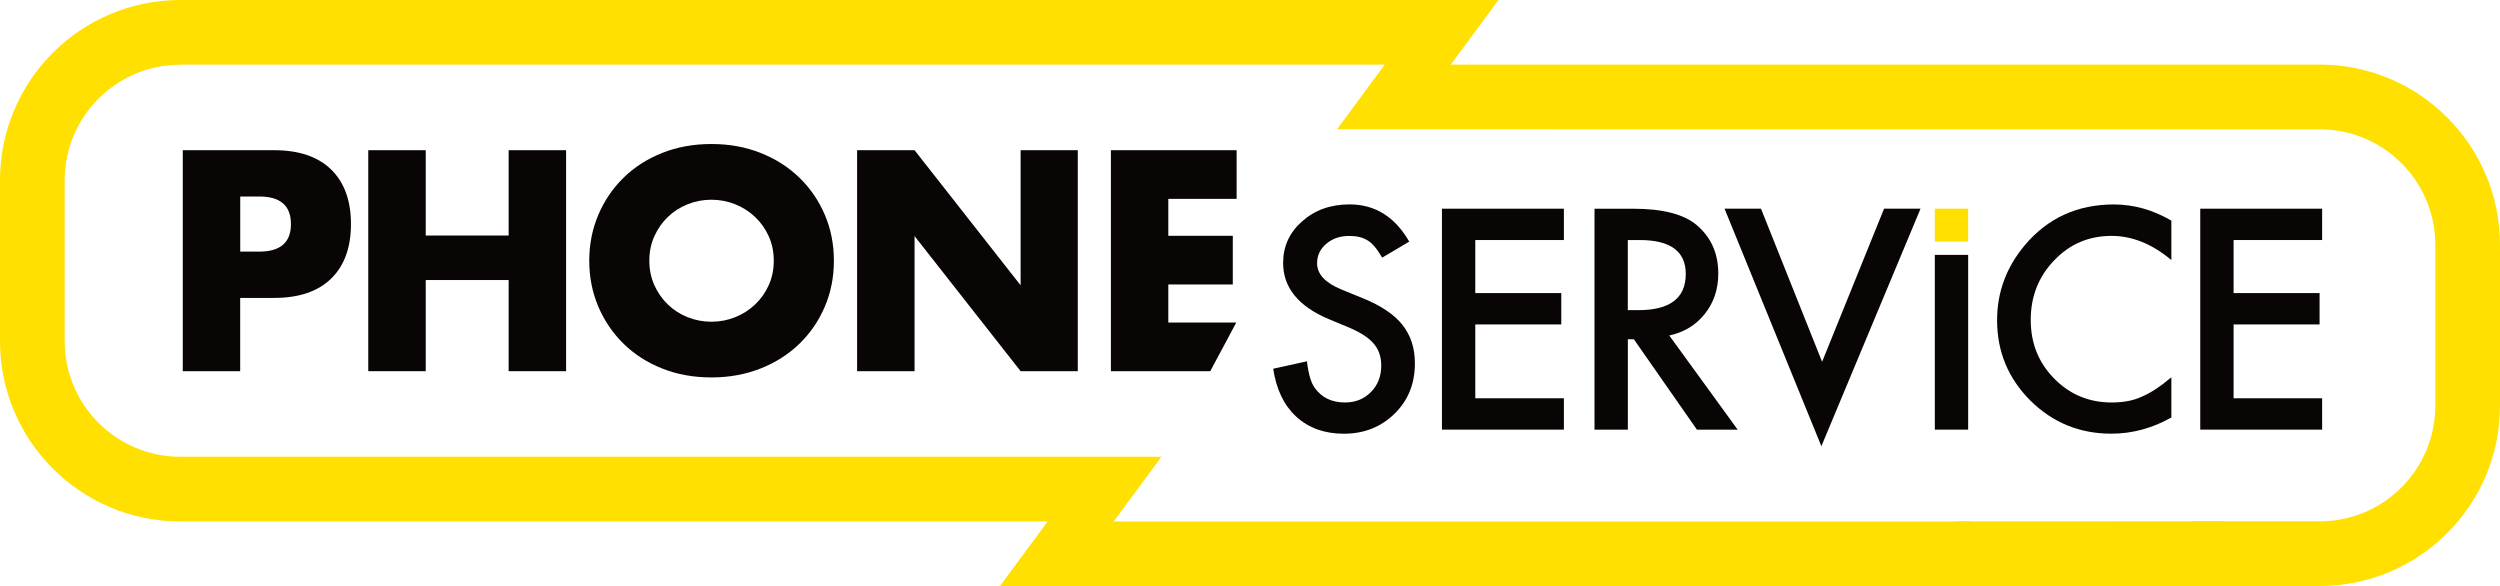 <?xml version="1.0" encoding="UTF-8"?> <svg xmlns="http://www.w3.org/2000/svg" id="Ebene_1" data-name="Ebene 1" viewBox="0 0 488.16 114.43"><defs><style> .cls-1, .cls-2 { fill: #ffe000; } .cls-1, .cls-2, .cls-3 { stroke-width: 0px; } .cls-2 { fill-rule: evenodd; } .cls-3 { fill: #080504; } </style></defs><path class="cls-3" d="M46.91,72.48h-11.22V29.33h17.85c4.84,0,8.55,1.26,11.13,3.78,2.57,2.52,3.86,6.07,3.86,10.64s-1.29,8.13-3.86,10.64c-2.58,2.52-6.29,3.78-11.13,3.78h-6.64v14.31ZM46.91,49.13h3.72c4.12,0,6.18-1.79,6.18-5.38s-2.06-5.38-6.18-5.38h-3.72v10.76Z"></path><polygon class="cls-3" points="83.13 45.99 99.32 45.99 99.32 29.33 110.54 29.33 110.54 72.48 99.32 72.48 99.32 54.68 83.13 54.68 83.13 72.48 71.91 72.48 71.91 29.33 83.13 29.33 83.13 45.99"></polygon><path class="cls-3" d="M115.06,50.91c0-3.2.59-6.19,1.77-8.96,1.18-2.77,2.82-5.18,4.92-7.24,2.1-2.06,4.61-3.67,7.53-4.84,2.92-1.16,6.13-1.75,9.64-1.75s6.68.58,9.61,1.75c2.94,1.16,5.46,2.78,7.58,4.84,2.12,2.06,3.77,4.47,4.95,7.24,1.18,2.77,1.77,5.75,1.77,8.96s-.59,6.19-1.77,8.96c-1.18,2.77-2.83,5.18-4.95,7.24-2.12,2.06-4.64,3.67-7.58,4.84-2.94,1.16-6.14,1.75-9.61,1.75s-6.72-.58-9.64-1.75c-2.92-1.16-5.43-2.78-7.53-4.84-2.1-2.06-3.74-4.47-4.92-7.24-1.18-2.77-1.77-5.75-1.77-8.96ZM126.79,50.91c0,1.72.33,3.3.97,4.75.65,1.45,1.53,2.71,2.63,3.78,1.11,1.07,2.39,1.9,3.86,2.49,1.47.59,3.02.89,4.66.89s3.2-.3,4.66-.89c1.47-.59,2.76-1.42,3.89-2.49,1.12-1.07,2.01-2.33,2.66-3.78.65-1.45.97-3.03.97-4.75s-.32-3.3-.97-4.75c-.65-1.45-1.54-2.71-2.66-3.78-1.13-1.07-2.42-1.9-3.89-2.49-1.47-.59-3.02-.89-4.66-.89s-3.19.3-4.66.89c-1.47.59-2.76,1.42-3.86,2.49-1.11,1.07-1.98,2.33-2.63,3.78-.65,1.45-.97,3.03-.97,4.75Z"></path><polygon class="cls-3" points="167.36 72.48 167.36 29.33 178.58 29.33 199.29 55.71 199.29 29.33 210.45 29.33 210.45 72.48 199.29 72.48 178.58 46.1 178.58 72.48 167.36 72.48"></polygon><polygon class="cls-3" points="236.32 72.48 216.92 72.48 216.92 29.33 241.47 29.33 241.47 38.83 228.13 38.83 228.13 46.04 240.72 46.04 240.72 55.54 228.13 55.54 228.13 62.98 241.4 62.98 236.32 72.48"></polygon><path class="cls-3" d="M275.17,47.18l-5.28,3.13c-.99-1.71-1.93-2.83-2.82-3.35-.93-.6-2.13-.89-3.6-.89-1.81,0-3.31.51-4.5,1.54-1.19,1.01-1.79,2.27-1.79,3.8,0,2.1,1.57,3.8,4.69,5.09l4.3,1.76c3.5,1.42,6.06,3.14,7.68,5.18,1.62,2.04,2.43,4.54,2.43,7.5,0,3.97-1.32,7.25-3.97,9.84-2.66,2.61-5.97,3.91-9.92,3.91-3.74,0-6.84-1.11-9.28-3.33-2.4-2.22-3.9-5.34-4.5-9.36l6.59-1.45c.3,2.53.82,4.28,1.57,5.25,1.34,1.86,3.3,2.79,5.87,2.79,2.03,0,3.72-.68,5.06-2.04,1.34-1.36,2.01-3.08,2.01-5.17,0-.84-.12-1.61-.35-2.31-.23-.7-.6-1.34-1.09-1.93-.49-.59-1.13-1.14-1.91-1.65-.78-.51-1.71-1-2.79-1.47l-4.16-1.73c-5.9-2.5-8.86-6.15-8.86-10.95,0-3.24,1.24-5.95,3.72-8.13,2.48-2.2,5.56-3.3,9.25-3.3,4.97,0,8.86,2.42,11.65,7.26Z"></path><polygon class="cls-3" points="305.37 46.87 288.07 46.87 288.07 57.23 304.86 57.23 304.86 63.35 288.07 63.35 288.07 77.77 305.37 77.77 305.37 83.89 281.56 83.89 281.56 40.75 305.37 40.75 305.37 46.87"></polygon><path class="cls-3" d="M317.85,60.56h2.07c6.17,0,9.25-2.36,9.25-7.07,0-4.41-3-6.62-9-6.62h-2.32v13.69ZM325.95,65.51l13.36,18.39h-7.96l-12.32-17.66h-1.17v17.66h-6.51v-43.14h7.63c5.7,0,9.82,1.07,12.35,3.21,2.79,2.38,4.19,5.53,4.19,9.44,0,3.05-.88,5.68-2.63,7.88-1.75,2.2-4.06,3.6-6.93,4.22Z"></path><polygon class="cls-3" points="343.86 40.75 355.79 70.65 367.89 40.75 375.01 40.75 355.65 87.13 336.74 40.75 343.86 40.75"></polygon><rect class="cls-3" x="377.8" y="49.77" width="6.51" height="34.12"></rect><rect class="cls-1" x="377.8" y="40.75" width="6.51" height="6.41"></rect><path class="cls-3" d="M423.99,43.07v7.71c-3.76-3.15-7.65-4.72-11.68-4.72-4.43,0-8.17,1.59-11.2,4.78-3.05,3.17-4.58,7.04-4.58,11.62s1.53,8.35,4.58,11.46c3.05,3.11,6.8,4.67,11.23,4.67,2.29,0,4.24-.37,5.84-1.12.89-.37,1.82-.88,2.78-1.51.96-.63,1.97-1.4,3.03-2.29v7.85c-3.73,2.1-7.64,3.16-11.73,3.16-6.17,0-11.43-2.15-15.79-6.45-4.34-4.34-6.51-9.57-6.51-15.7,0-5.5,1.82-10.39,5.45-14.7,4.47-5.27,10.25-7.91,17.35-7.91,3.88,0,7.62,1.05,11.23,3.16Z"></path><polygon class="cls-3" points="453.43 46.87 436.14 46.87 436.14 57.23 452.93 57.23 452.93 63.35 436.14 63.35 436.14 77.77 453.43 77.77 453.43 83.89 429.63 83.89 429.63 40.75 453.43 40.75 453.43 46.87"></polygon><path class="cls-2" d="M452.95,101.8c12.47,0,22.58-10.11,22.58-22.58v-31.39c0-12.47-10.1-22.57-22.56-22.58l-191.88-.02,9.29-12.61H35.21v.02c-12.46,0-22.56,10.09-22.58,22.54v31.58c.08,12.32,10.03,22.3,22.34,22.43h191.8s-.01.02-.01.02h.01l-9.01,12.21-.3.4h167.59v12.61h-189.79l9.31-12.61H35.21s0,0,0,0h-.25C15.68,101.68.08,86.05,0,66.75v-.15s0,0,0,0v-31.39s0,0,0,0C0,15.79,15.72.04,35.13,0h257.47l-9.31,12.61h169.71c19.37.03,35.07,15.7,35.16,35.05h0v31.68c-.07,19.35-15.75,35.03-35.11,35.08h0s-25.05,0-25.05,0v-12.63h24.95Z"></path><polyline class="cls-2" points="382.08 101.81 433.98 101.8 433.98 114.43 382.08 114.43"></polyline></svg> 